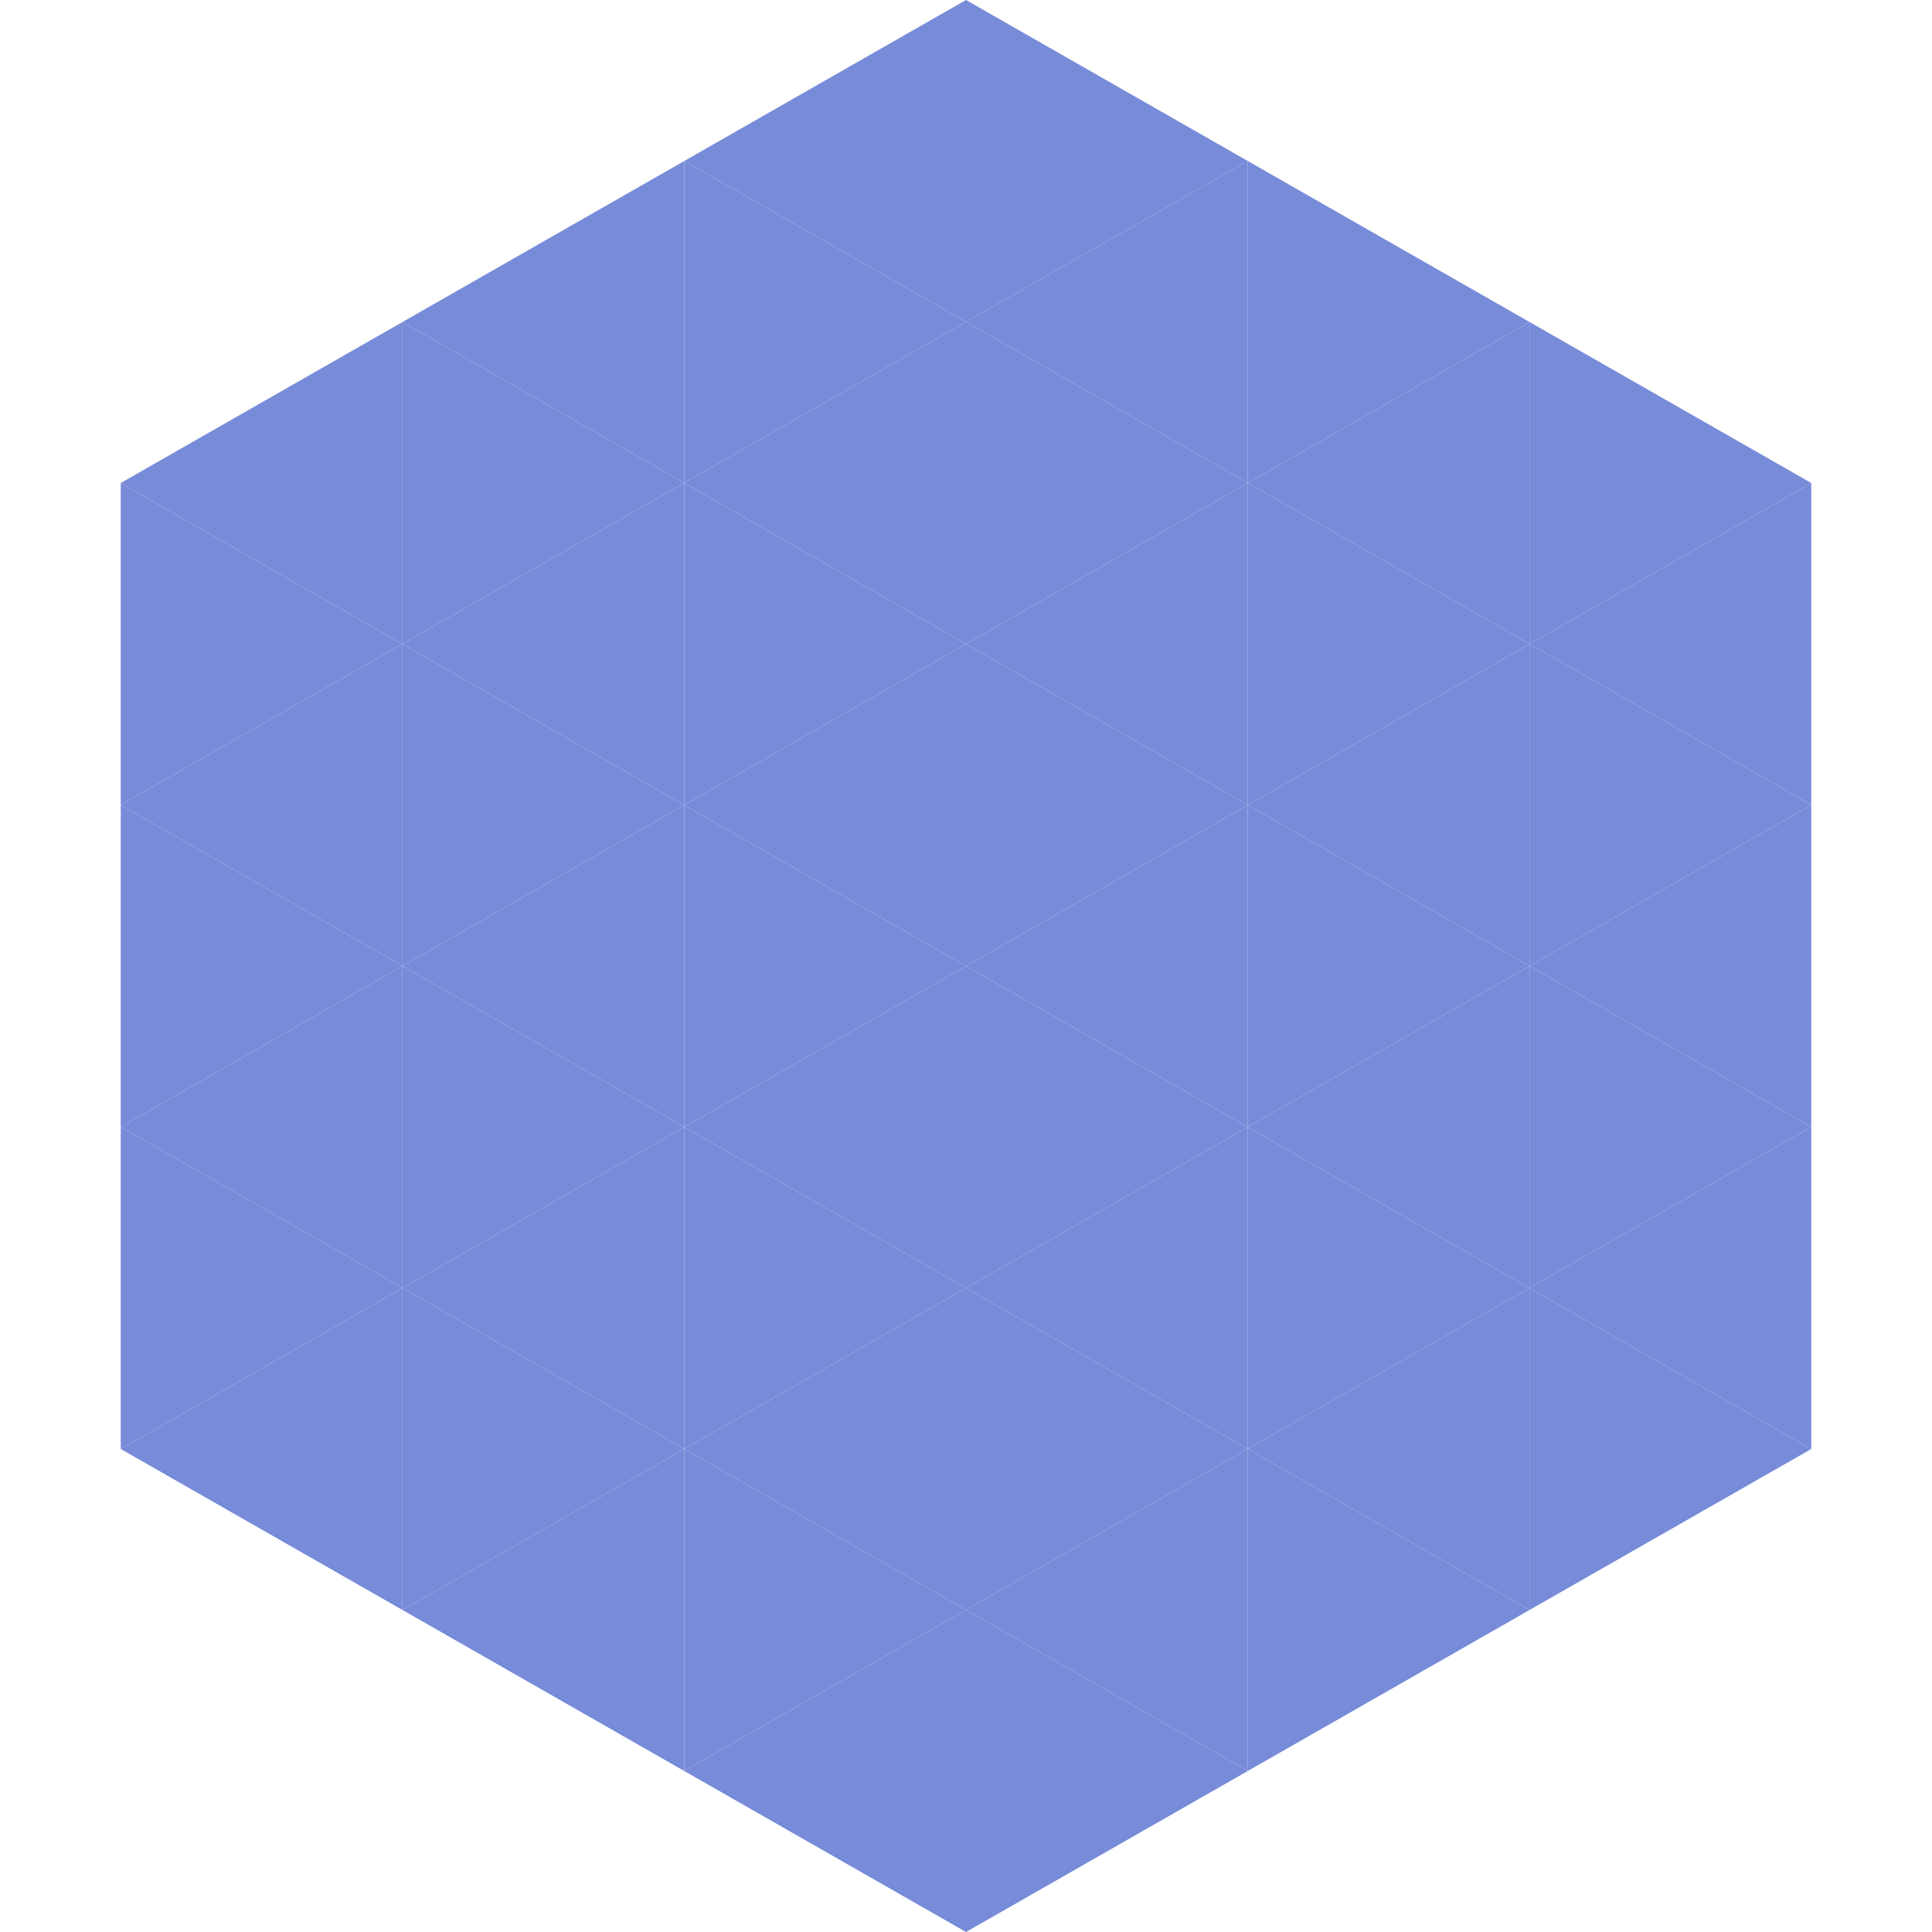 <?xml version="1.0"?>
<!-- Generated by SVGo -->
<svg width="240" height="240"
     xmlns="http://www.w3.org/2000/svg"
     xmlns:xlink="http://www.w3.org/1999/xlink">
<polygon points="50,40 15,60 50,80" style="fill:rgb(120,139,217)" />
<polygon points="190,40 225,60 190,80" style="fill:rgb(120,139,217)" />
<polygon points="15,60 50,80 15,100" style="fill:rgb(120,139,217)" />
<polygon points="225,60 190,80 225,100" style="fill:rgb(120,139,217)" />
<polygon points="50,80 15,100 50,120" style="fill:rgb(120,139,217)" />
<polygon points="190,80 225,100 190,120" style="fill:rgb(120,139,217)" />
<polygon points="15,100 50,120 15,140" style="fill:rgb(120,139,217)" />
<polygon points="225,100 190,120 225,140" style="fill:rgb(120,139,217)" />
<polygon points="50,120 15,140 50,160" style="fill:rgb(120,139,217)" />
<polygon points="190,120 225,140 190,160" style="fill:rgb(120,139,217)" />
<polygon points="15,140 50,160 15,180" style="fill:rgb(120,139,217)" />
<polygon points="225,140 190,160 225,180" style="fill:rgb(120,139,217)" />
<polygon points="50,160 15,180 50,200" style="fill:rgb(120,139,217)" />
<polygon points="190,160 225,180 190,200" style="fill:rgb(120,139,217)" />
<polygon points="15,180 50,200 15,220" style="fill:rgb(255,255,255); fill-opacity:0" />
<polygon points="225,180 190,200 225,220" style="fill:rgb(255,255,255); fill-opacity:0" />
<polygon points="50,0 85,20 50,40" style="fill:rgb(255,255,255); fill-opacity:0" />
<polygon points="190,0 155,20 190,40" style="fill:rgb(255,255,255); fill-opacity:0" />
<polygon points="85,20 50,40 85,60" style="fill:rgb(120,139,217)" />
<polygon points="155,20 190,40 155,60" style="fill:rgb(120,139,217)" />
<polygon points="50,40 85,60 50,80" style="fill:rgb(120,139,217)" />
<polygon points="190,40 155,60 190,80" style="fill:rgb(120,139,217)" />
<polygon points="85,60 50,80 85,100" style="fill:rgb(120,139,217)" />
<polygon points="155,60 190,80 155,100" style="fill:rgb(120,139,217)" />
<polygon points="50,80 85,100 50,120" style="fill:rgb(120,139,217)" />
<polygon points="190,80 155,100 190,120" style="fill:rgb(120,139,217)" />
<polygon points="85,100 50,120 85,140" style="fill:rgb(120,139,217)" />
<polygon points="155,100 190,120 155,140" style="fill:rgb(120,139,217)" />
<polygon points="50,120 85,140 50,160" style="fill:rgb(120,139,217)" />
<polygon points="190,120 155,140 190,160" style="fill:rgb(120,139,217)" />
<polygon points="85,140 50,160 85,180" style="fill:rgb(120,139,217)" />
<polygon points="155,140 190,160 155,180" style="fill:rgb(120,139,217)" />
<polygon points="50,160 85,180 50,200" style="fill:rgb(120,139,217)" />
<polygon points="190,160 155,180 190,200" style="fill:rgb(120,139,217)" />
<polygon points="85,180 50,200 85,220" style="fill:rgb(120,139,217)" />
<polygon points="155,180 190,200 155,220" style="fill:rgb(120,139,217)" />
<polygon points="120,0 85,20 120,40" style="fill:rgb(120,139,217)" />
<polygon points="120,0 155,20 120,40" style="fill:rgb(120,139,217)" />
<polygon points="85,20 120,40 85,60" style="fill:rgb(120,139,217)" />
<polygon points="155,20 120,40 155,60" style="fill:rgb(120,139,217)" />
<polygon points="120,40 85,60 120,80" style="fill:rgb(120,139,217)" />
<polygon points="120,40 155,60 120,80" style="fill:rgb(120,139,217)" />
<polygon points="85,60 120,80 85,100" style="fill:rgb(120,139,217)" />
<polygon points="155,60 120,80 155,100" style="fill:rgb(120,139,217)" />
<polygon points="120,80 85,100 120,120" style="fill:rgb(120,139,217)" />
<polygon points="120,80 155,100 120,120" style="fill:rgb(120,139,217)" />
<polygon points="85,100 120,120 85,140" style="fill:rgb(120,139,217)" />
<polygon points="155,100 120,120 155,140" style="fill:rgb(120,139,217)" />
<polygon points="120,120 85,140 120,160" style="fill:rgb(120,139,217)" />
<polygon points="120,120 155,140 120,160" style="fill:rgb(120,139,217)" />
<polygon points="85,140 120,160 85,180" style="fill:rgb(120,139,217)" />
<polygon points="155,140 120,160 155,180" style="fill:rgb(120,139,217)" />
<polygon points="120,160 85,180 120,200" style="fill:rgb(120,139,217)" />
<polygon points="120,160 155,180 120,200" style="fill:rgb(120,139,217)" />
<polygon points="85,180 120,200 85,220" style="fill:rgb(120,139,217)" />
<polygon points="155,180 120,200 155,220" style="fill:rgb(120,139,217)" />
<polygon points="120,200 85,220 120,240" style="fill:rgb(120,139,217)" />
<polygon points="120,200 155,220 120,240" style="fill:rgb(120,139,217)" />
<polygon points="85,220 120,240 85,260" style="fill:rgb(255,255,255); fill-opacity:0" />
<polygon points="155,220 120,240 155,260" style="fill:rgb(255,255,255); fill-opacity:0" />
</svg>
